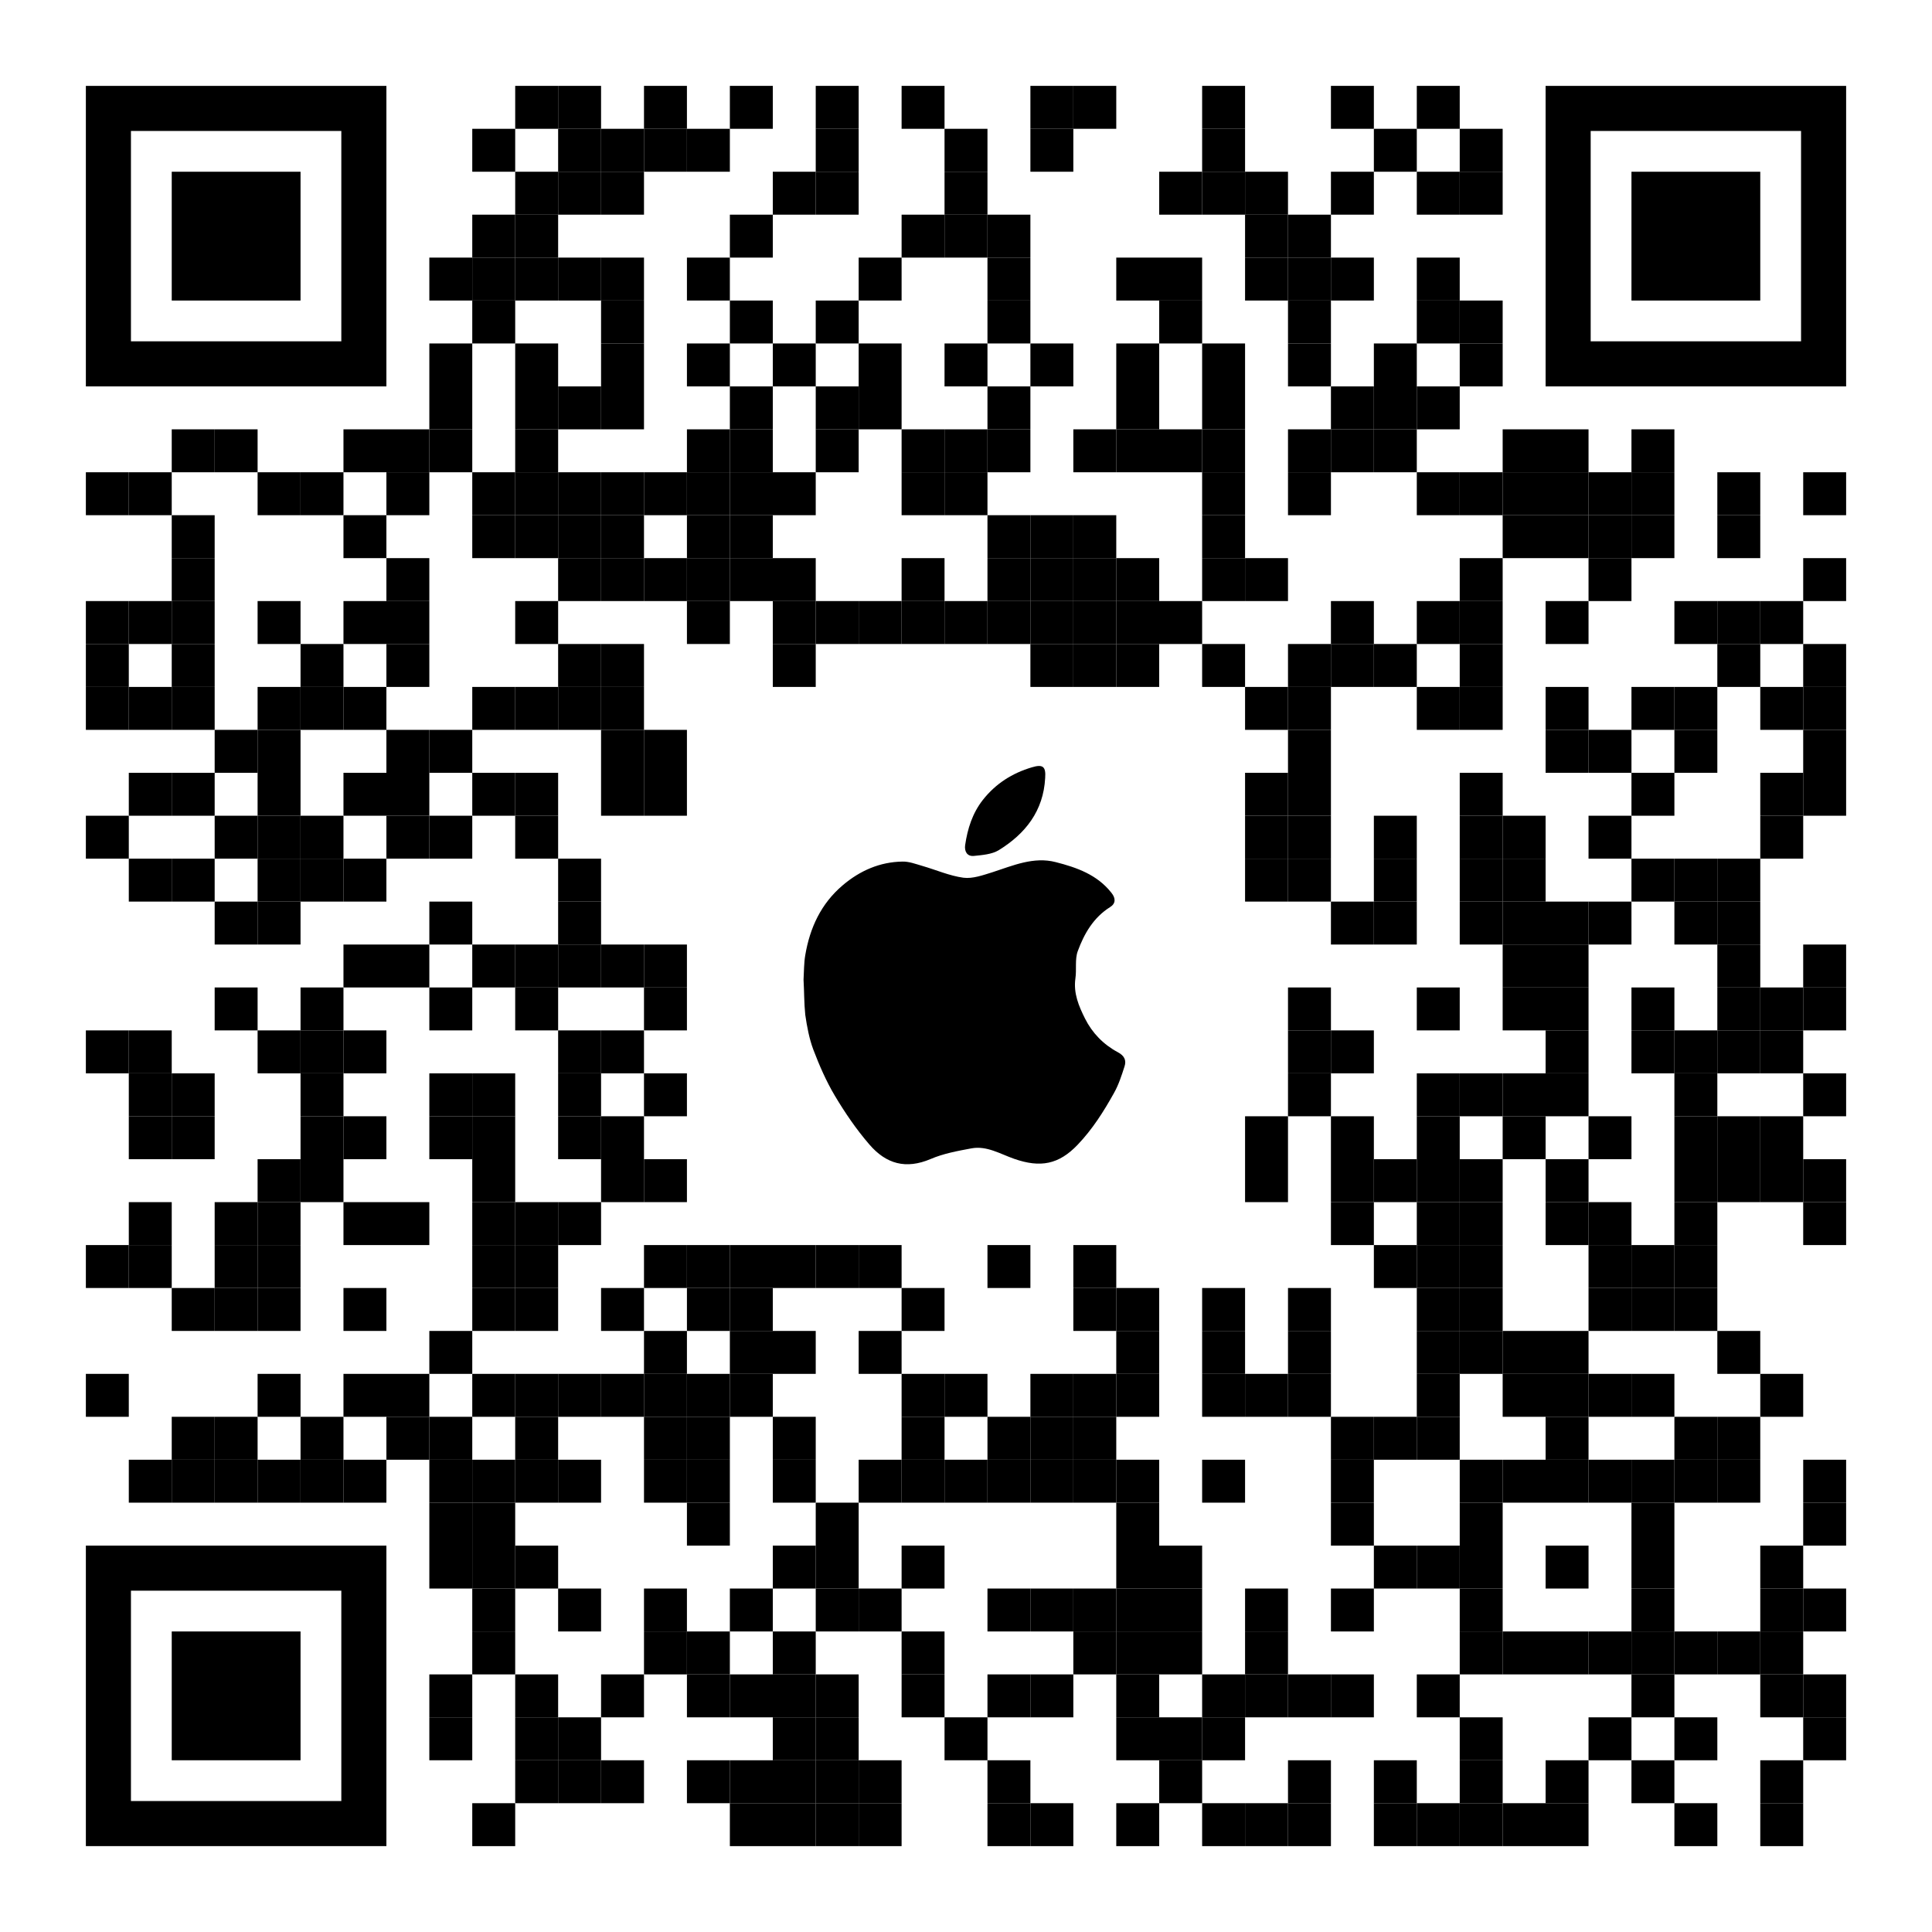 <svg xmlns:cc="http://creativecommons.org/ns#" xmlns:dc="http://purl.org/dc/elements/1.1/" xmlns:rdf="http://www.w3.org/1999/02/22-rdf-syntax-ns#" xmlns:svg="http://www.w3.org/2000/svg" xmlns="http://www.w3.org/2000/svg" xmlns:xlink="http://www.w3.org/1999/xlink" id="Layer_1" x="0px" y="0px" viewBox="0 0 1125 1125" style="enable-background:new 0 0 1125 1125;" xml:space="preserve"><style type="text/css">	.st0{fill:none;}</style><g transform="translate(50,50)">	<g transform="translate(250,0) scale(0.25,0.25)">		<g transform="">			<rect width="100" height="100"></rect>		</g>	</g>	<g transform="translate(275,0) scale(0.25,0.25)">		<g transform="">			<rect width="100" height="100"></rect>		</g>	</g>	<g transform="translate(325,0) scale(0.25,0.25)">		<g transform="">			<rect width="100" height="100"></rect>		</g>	</g>	<g transform="translate(375,0) scale(0.25,0.25)">		<g transform="">			<rect width="100" height="100"></rect>		</g>	</g>	<g transform="translate(425,0) scale(0.25,0.25)">		<g transform="">			<rect width="100" height="100"></rect>		</g>	</g>	<g transform="translate(475,0) scale(0.25,0.25)">		<g transform="">			<rect width="100" height="100"></rect>		</g>	</g>	<g transform="translate(550,0) scale(0.25,0.25)">		<g transform="">			<rect width="100" height="100"></rect>		</g>	</g>	<g transform="translate(575,0) scale(0.25,0.25)">		<g transform="">			<rect width="100" height="100"></rect>		</g>	</g>	<g transform="translate(650,0) scale(0.25,0.25)">		<g transform="">			<rect width="100" height="100"></rect>		</g>	</g>	<g transform="translate(725,0) scale(0.25,0.25)">		<g transform="">			<rect width="100" height="100"></rect>		</g>	</g>	<g transform="translate(775,0) scale(0.25,0.25)">		<g transform="">			<rect width="100" height="100"></rect>		</g>	</g>	<g transform="translate(225,25) scale(0.25,0.25)">		<g transform="">			<rect width="100" height="100"></rect>		</g>	</g>	<g transform="translate(275,25) scale(0.25,0.25)">		<g transform="">			<rect width="100" height="100"></rect>		</g>	</g>	<g transform="translate(300,25) scale(0.25,0.25)">		<g transform="">			<rect width="100" height="100"></rect>		</g>	</g>	<g transform="translate(325,25) scale(0.25,0.25)">		<g transform="">			<rect width="100" height="100"></rect>		</g>	</g>	<g transform="translate(350,25) scale(0.25,0.25)">		<g transform="">			<rect width="100" height="100"></rect>		</g>	</g>	<g transform="translate(425,25) scale(0.25,0.25)">		<g transform="">			<rect width="100" height="100"></rect>		</g>	</g>	<g transform="translate(500,25) scale(0.25,0.25)">		<g transform="">			<rect width="100" height="100"></rect>		</g>	</g>	<g transform="translate(550,25) scale(0.25,0.25)">		<g transform="">			<rect width="100" height="100"></rect>		</g>	</g>	<g transform="translate(650,25) scale(0.25,0.25)">		<g transform="">			<rect width="100" height="100"></rect>		</g>	</g>	<g transform="translate(750,25) scale(0.25,0.25)">		<g transform="">			<rect width="100" height="100"></rect>		</g>	</g>	<g transform="translate(800,25) scale(0.25,0.25)">		<g transform="">			<rect width="100" height="100"></rect>		</g>	</g>	<g transform="translate(250,50) scale(0.25,0.25)">		<g transform="">			<rect width="100" height="100"></rect>		</g>	</g>	<g transform="translate(275,50) scale(0.25,0.25)">		<g transform="">			<rect width="100" height="100"></rect>		</g>	</g>	<g transform="translate(300,50) scale(0.25,0.25)">		<g transform="">			<rect width="100" height="100"></rect>		</g>	</g>	<g transform="translate(400,50) scale(0.25,0.25)">		<g transform="">			<rect width="100" height="100"></rect>		</g>	</g>	<g transform="translate(425,50) scale(0.25,0.25)">		<g transform="">			<rect width="100" height="100"></rect>		</g>	</g>	<g transform="translate(500,50) scale(0.25,0.25)">		<g transform="">			<rect width="100" height="100"></rect>		</g>	</g>	<g transform="translate(625,50) scale(0.25,0.25)">		<g transform="">			<rect width="100" height="100"></rect>		</g>	</g>	<g transform="translate(650,50) scale(0.25,0.25)">		<g transform="">			<rect width="100" height="100"></rect>		</g>	</g>	<g transform="translate(675,50) scale(0.25,0.25)">		<g transform="">			<rect width="100" height="100"></rect>		</g>	</g>	<g transform="translate(725,50) scale(0.25,0.25)">		<g transform="">			<rect width="100" height="100"></rect>		</g>	</g>	<g transform="translate(775,50) scale(0.25,0.25)">		<g transform="">			<rect width="100" height="100"></rect>		</g>	</g>	<g transform="translate(800,50) scale(0.25,0.25)">		<g transform="">			<rect width="100" height="100"></rect>		</g>	</g>	<g transform="translate(225,75) scale(0.25,0.25)">		<g transform="">			<rect width="100" height="100"></rect>		</g>	</g>	<g transform="translate(250,75) scale(0.25,0.25)">		<g transform="">			<rect width="100" height="100"></rect>		</g>	</g>	<g transform="translate(375,75) scale(0.25,0.25)">		<g transform="">			<rect width="100" height="100"></rect>		</g>	</g>	<g transform="translate(475,75) scale(0.25,0.25)">		<g transform="">			<rect width="100" height="100"></rect>		</g>	</g>	<g transform="translate(500,75) scale(0.25,0.25)">		<g transform="">			<rect width="100" height="100"></rect>		</g>	</g>	<g transform="translate(525,75) scale(0.25,0.25)">		<g transform="">			<rect width="100" height="100"></rect>		</g>	</g>	<g transform="translate(675,75) scale(0.25,0.25)">		<g transform="">			<rect width="100" height="100"></rect>		</g>	</g>	<g transform="translate(700,75) scale(0.25,0.25)">		<g transform="">			<rect width="100" height="100"></rect>		</g>	</g>	<g transform="translate(200,100) scale(0.25,0.25)">		<g transform="">			<rect width="100" height="100"></rect>		</g>	</g>	<g transform="translate(225,100) scale(0.25,0.25)">		<g transform="">			<rect width="100" height="100"></rect>		</g>	</g>	<g transform="translate(250,100) scale(0.25,0.25)">		<g transform="">			<rect width="100" height="100"></rect>		</g>	</g>	<g transform="translate(275,100) scale(0.25,0.25)">		<g transform="">			<rect width="100" height="100"></rect>		</g>	</g>	<g transform="translate(300,100) scale(0.25,0.25)">		<g transform="">			<rect width="100" height="100"></rect>		</g>	</g>	<g transform="translate(350,100) scale(0.25,0.25)">		<g transform="">			<rect width="100" height="100"></rect>		</g>	</g>	<g transform="translate(450,100) scale(0.25,0.25)">		<g transform="">			<rect width="100" height="100"></rect>		</g>	</g>	<g transform="translate(525,100) scale(0.25,0.25)">		<g transform="">			<rect width="100" height="100"></rect>		</g>	</g>	<g transform="translate(600,100) scale(0.25,0.25)">		<g transform="">			<rect width="100" height="100"></rect>		</g>	</g>	<g transform="translate(625,100) scale(0.25,0.25)">		<g transform="">			<rect width="100" height="100"></rect>		</g>	</g>	<g transform="translate(675,100) scale(0.25,0.25)">		<g transform="">			<rect width="100" height="100"></rect>		</g>	</g>	<g transform="translate(700,100) scale(0.25,0.25)">		<g transform="">			<rect width="100" height="100"></rect>		</g>	</g>	<g transform="translate(725,100) scale(0.25,0.25)">		<g transform="">			<rect width="100" height="100"></rect>		</g>	</g>	<g transform="translate(775,100) scale(0.25,0.25)">		<g transform="">			<rect width="100" height="100"></rect>		</g>	</g>	<g transform="translate(225,125) scale(0.25,0.25)">		<g transform="">			<rect width="100" height="100"></rect>		</g>	</g>	<g transform="translate(300,125) scale(0.25,0.25)">		<g transform="">			<rect width="100" height="100"></rect>		</g>	</g>	<g transform="translate(375,125) scale(0.25,0.25)">		<g transform="">			<rect width="100" height="100"></rect>		</g>	</g>	<g transform="translate(425,125) scale(0.25,0.25)">		<g transform="">			<rect width="100" height="100"></rect>		</g>	</g>	<g transform="translate(525,125) scale(0.25,0.25)">		<g transform="">			<rect width="100" height="100"></rect>		</g>	</g>	<g transform="translate(625,125) scale(0.25,0.25)">		<g transform="">			<rect width="100" height="100"></rect>		</g>	</g>	<g transform="translate(700,125) scale(0.25,0.25)">		<g transform="">			<rect width="100" height="100"></rect>		</g>	</g>	<g transform="translate(775,125) scale(0.25,0.25)">		<g transform="">			<rect width="100" height="100"></rect>		</g>	</g>	<g transform="translate(800,125) scale(0.25,0.25)">		<g transform="">			<rect width="100" height="100"></rect>		</g>	</g>	<g transform="translate(200,150) scale(0.25,0.25)">		<g transform="">			<rect width="100" height="100"></rect>		</g>	</g>	<g transform="translate(250,150) scale(0.25,0.25)">		<g transform="">			<rect width="100" height="100"></rect>		</g>	</g>	<g transform="translate(300,150) scale(0.25,0.25)">		<g transform="">			<rect width="100" height="100"></rect>		</g>	</g>	<g transform="translate(350,150) scale(0.25,0.25)">		<g transform="">			<rect width="100" height="100"></rect>		</g>	</g>	<g transform="translate(400,150) scale(0.25,0.25)">		<g transform="">			<rect width="100" height="100"></rect>		</g>	</g>	<g transform="translate(450,150) scale(0.25,0.25)">		<g transform="">			<rect width="100" height="100"></rect>		</g>	</g>	<g transform="translate(500,150) scale(0.25,0.25)">		<g transform="">			<rect width="100" height="100"></rect>		</g>	</g>	<g transform="translate(550,150) scale(0.25,0.25)">		<g transform="">			<rect width="100" height="100"></rect>		</g>	</g>	<g transform="translate(600,150) scale(0.25,0.25)">		<g transform="">			<rect width="100" height="100"></rect>		</g>	</g>	<g transform="translate(650,150) scale(0.25,0.25)">		<g transform="">			<rect width="100" height="100"></rect>		</g>	</g>	<g transform="translate(700,150) scale(0.25,0.25)">		<g transform="">			<rect width="100" height="100"></rect>		</g>	</g>	<g transform="translate(750,150) scale(0.25,0.25)">		<g transform="">			<rect width="100" height="100"></rect>		</g>	</g>	<g transform="translate(800,150) scale(0.25,0.25)">		<g transform="">			<rect width="100" height="100"></rect>		</g>	</g>	<g transform="translate(200,175) scale(0.25,0.25)">		<g transform="">			<rect width="100" height="100"></rect>		</g>	</g>	<g transform="translate(250,175) scale(0.25,0.25)">		<g transform="">			<rect width="100" height="100"></rect>		</g>	</g>	<g transform="translate(275,175) scale(0.25,0.25)">		<g transform="">			<rect width="100" height="100"></rect>		</g>	</g>	<g transform="translate(300,175) scale(0.25,0.25)">		<g transform="">			<rect width="100" height="100"></rect>		</g>	</g>	<g transform="translate(375,175) scale(0.25,0.25)">		<g transform="">			<rect width="100" height="100"></rect>		</g>	</g>	<g transform="translate(425,175) scale(0.25,0.25)">		<g transform="">			<rect width="100" height="100"></rect>		</g>	</g>	<g transform="translate(450,175) scale(0.25,0.25)">		<g transform="">			<rect width="100" height="100"></rect>		</g>	</g>	<g transform="translate(525,175) scale(0.25,0.25)">		<g transform="">			<rect width="100" height="100"></rect>		</g>	</g>	<g transform="translate(600,175) scale(0.25,0.25)">		<g transform="">			<rect width="100" height="100"></rect>		</g>	</g>	<g transform="translate(650,175) scale(0.25,0.25)">		<g transform="">			<rect width="100" height="100"></rect>		</g>	</g>	<g transform="translate(725,175) scale(0.25,0.25)">		<g transform="">			<rect width="100" height="100"></rect>		</g>	</g>	<g transform="translate(750,175) scale(0.25,0.25)">		<g transform="">			<rect width="100" height="100"></rect>		</g>	</g>	<g transform="translate(775,175) scale(0.25,0.25)">		<g transform="">			<rect width="100" height="100"></rect>		</g>	</g>	<g transform="translate(50,200) scale(0.25,0.25)">		<g transform="">			<rect width="100" height="100"></rect>		</g>	</g>	<g transform="translate(75,200) scale(0.25,0.25)">		<g transform="">			<rect width="100" height="100"></rect>		</g>	</g>	<g transform="translate(150,200) scale(0.25,0.25)">		<g transform="">			<rect width="100" height="100"></rect>		</g>	</g>	<g transform="translate(175,200) scale(0.25,0.25)">		<g transform="">			<rect width="100" height="100"></rect>		</g>	</g>	<g transform="translate(200,200) scale(0.25,0.25)">		<g transform="">			<rect width="100" height="100"></rect>		</g>	</g>	<g transform="translate(250,200) scale(0.25,0.25)">		<g transform="">			<rect width="100" height="100"></rect>		</g>	</g>	<g transform="translate(350,200) scale(0.25,0.25)">		<g transform="">			<rect width="100" height="100"></rect>		</g>	</g>	<g transform="translate(375,200) scale(0.25,0.25)">		<g transform="">			<rect width="100" height="100"></rect>		</g>	</g>	<g transform="translate(425,200) scale(0.25,0.25)">		<g transform="">			<rect width="100" height="100"></rect>		</g>	</g>	<g transform="translate(475,200) scale(0.25,0.25)">		<g transform="">			<rect width="100" height="100"></rect>		</g>	</g>	<g transform="translate(500,200) scale(0.25,0.25)">		<g transform="">			<rect width="100" height="100"></rect>		</g>	</g>	<g transform="translate(525,200) scale(0.25,0.25)">		<g transform="">			<rect width="100" height="100"></rect>		</g>	</g>	<g transform="translate(575,200) scale(0.25,0.25)">		<g transform="">			<rect width="100" height="100"></rect>		</g>	</g>	<g transform="translate(600,200) scale(0.25,0.25)">		<g transform="">			<rect width="100" height="100"></rect>		</g>	</g>	<g transform="translate(625,200) scale(0.25,0.25)">		<g transform="">			<rect width="100" height="100"></rect>		</g>	</g>	<g transform="translate(650,200) scale(0.25,0.25)">		<g transform="">			<rect width="100" height="100"></rect>		</g>	</g>	<g transform="translate(700,200) scale(0.25,0.25)">		<g transform="">			<rect width="100" height="100"></rect>		</g>	</g>	<g transform="translate(725,200) scale(0.25,0.25)">		<g transform="">			<rect width="100" height="100"></rect>		</g>	</g>	<g transform="translate(750,200) scale(0.25,0.25)">		<g transform="">			<rect width="100" height="100"></rect>		</g>	</g>	<g transform="translate(825,200) scale(0.25,0.25)">		<g transform="">			<rect width="100" height="100"></rect>		</g>	</g>	<g transform="translate(850,200) scale(0.25,0.25)">		<g transform="">			<rect width="100" height="100"></rect>		</g>	</g>	<g transform="translate(900,200) scale(0.25,0.25)">		<g transform="">			<rect width="100" height="100"></rect>		</g>	</g>	<g transform="translate(0,225) scale(0.25,0.25)">		<g transform="">			<rect width="100" height="100"></rect>		</g>	</g>	<g transform="translate(25,225) scale(0.25,0.25)">		<g transform="">			<rect width="100" height="100"></rect>		</g>	</g>	<g transform="translate(100,225) scale(0.25,0.25)">		<g transform="">			<rect width="100" height="100"></rect>		</g>	</g>	<g transform="translate(125,225) scale(0.25,0.25)">		<g transform="">			<rect width="100" height="100"></rect>		</g>	</g>	<g transform="translate(175,225) scale(0.25,0.25)">		<g transform="">			<rect width="100" height="100"></rect>		</g>	</g>	<g transform="translate(225,225) scale(0.25,0.25)">		<g transform="">			<rect width="100" height="100"></rect>		</g>	</g>	<g transform="translate(250,225) scale(0.25,0.25)">		<g transform="">			<rect width="100" height="100"></rect>		</g>	</g>	<g transform="translate(275,225) scale(0.25,0.25)">		<g transform="">			<rect width="100" height="100"></rect>		</g>	</g>	<g transform="translate(300,225) scale(0.25,0.25)">		<g transform="">			<rect width="100" height="100"></rect>		</g>	</g>	<g transform="translate(325,225) scale(0.25,0.25)">		<g transform="">			<rect width="100" height="100"></rect>		</g>	</g>	<g transform="translate(350,225) scale(0.25,0.25)">		<g transform="">			<rect width="100" height="100"></rect>		</g>	</g>	<g transform="translate(375,225) scale(0.25,0.25)">		<g transform="">			<rect width="100" height="100"></rect>		</g>	</g>	<g transform="translate(400,225) scale(0.25,0.25)">		<g transform="">			<rect width="100" height="100"></rect>		</g>	</g>	<g transform="translate(475,225) scale(0.25,0.25)">		<g transform="">			<rect width="100" height="100"></rect>		</g>	</g>	<g transform="translate(500,225) scale(0.25,0.25)">		<g transform="">			<rect width="100" height="100"></rect>		</g>	</g>	<g transform="translate(650,225) scale(0.25,0.25)">		<g transform="">			<rect width="100" height="100"></rect>		</g>	</g>	<g transform="translate(700,225) scale(0.25,0.25)">		<g transform="">			<rect width="100" height="100"></rect>		</g>	</g>	<g transform="translate(775,225) scale(0.25,0.25)">		<g transform="">			<rect width="100" height="100"></rect>		</g>	</g>	<g transform="translate(800,225) scale(0.25,0.25)">		<g transform="">			<rect width="100" height="100"></rect>		</g>	</g>	<g transform="translate(825,225) scale(0.25,0.25)">		<g transform="">			<rect width="100" height="100"></rect>		</g>	</g>	<g transform="translate(850,225) scale(0.25,0.25)">		<g transform="">			<rect width="100" height="100"></rect>		</g>	</g>	<g transform="translate(875,225) scale(0.25,0.25)">		<g transform="">			<rect width="100" height="100"></rect>		</g>	</g>	<g transform="translate(900,225) scale(0.25,0.25)">		<g transform="">			<rect width="100" height="100"></rect>		</g>	</g>	<g transform="translate(950,225) scale(0.25,0.25)">		<g transform="">			<rect width="100" height="100"></rect>		</g>	</g>	<g transform="translate(1000,225) scale(0.25,0.25)">		<g transform="">			<rect width="100" height="100"></rect>		</g>	</g>	<g transform="translate(50,250) scale(0.25,0.25)">		<g transform="">			<rect width="100" height="100"></rect>		</g>	</g>	<g transform="translate(150,250) scale(0.25,0.25)">		<g transform="">			<rect width="100" height="100"></rect>		</g>	</g>	<g transform="translate(225,250) scale(0.25,0.25)">		<g transform="">			<rect width="100" height="100"></rect>		</g>	</g>	<g transform="translate(250,250) scale(0.25,0.25)">		<g transform="">			<rect width="100" height="100"></rect>		</g>	</g>	<g transform="translate(275,250) scale(0.25,0.25)">		<g transform="">			<rect width="100" height="100"></rect>		</g>	</g>	<g transform="translate(300,250) scale(0.25,0.25)">		<g transform="">			<rect width="100" height="100"></rect>		</g>	</g>	<g transform="translate(350,250) scale(0.25,0.25)">		<g transform="">			<rect width="100" height="100"></rect>		</g>	</g>	<g transform="translate(375,250) scale(0.25,0.25)">		<g transform="">			<rect width="100" height="100"></rect>		</g>	</g>	<g transform="translate(525,250) scale(0.25,0.25)">		<g transform="">			<rect width="100" height="100"></rect>		</g>	</g>	<g transform="translate(550,250) scale(0.25,0.25)">		<g transform="">			<rect width="100" height="100"></rect>		</g>	</g>	<g transform="translate(575,250) scale(0.25,0.25)">		<g transform="">			<rect width="100" height="100"></rect>		</g>	</g>	<g transform="translate(650,250) scale(0.25,0.25)">		<g transform="">			<rect width="100" height="100"></rect>		</g>	</g>	<g transform="translate(825,250) scale(0.25,0.25)">		<g transform="">			<rect width="100" height="100"></rect>		</g>	</g>	<g transform="translate(850,250) scale(0.25,0.25)">		<g transform="">			<rect width="100" height="100"></rect>		</g>	</g>	<g transform="translate(875,250) scale(0.25,0.25)">		<g transform="">			<rect width="100" height="100"></rect>		</g>	</g>	<g transform="translate(900,250) scale(0.25,0.25)">		<g transform="">			<rect width="100" height="100"></rect>		</g>	</g>	<g transform="translate(950,250) scale(0.25,0.25)">		<g transform="">			<rect width="100" height="100"></rect>		</g>	</g>	<g transform="translate(50,275) scale(0.25,0.25)">		<g transform="">			<rect width="100" height="100"></rect>		</g>	</g>	<g transform="translate(175,275) scale(0.25,0.25)">		<g transform="">			<rect width="100" height="100"></rect>		</g>	</g>	<g transform="translate(275,275) scale(0.25,0.25)">		<g transform="">			<rect width="100" height="100"></rect>		</g>	</g>	<g transform="translate(300,275) scale(0.25,0.25)">		<g transform="">			<rect width="100" height="100"></rect>		</g>	</g>	<g transform="translate(325,275) scale(0.25,0.25)">		<g transform="">			<rect width="100" height="100"></rect>		</g>	</g>	<g transform="translate(350,275) scale(0.25,0.25)">		<g transform="">			<rect width="100" height="100"></rect>		</g>	</g>	<g transform="translate(375,275) scale(0.25,0.25)">		<g transform="">			<rect width="100" height="100"></rect>		</g>	</g>	<g transform="translate(400,275) scale(0.25,0.25)">		<g transform="">			<rect width="100" height="100"></rect>		</g>	</g>	<g transform="translate(475,275) scale(0.25,0.25)">		<g transform="">			<rect width="100" height="100"></rect>		</g>	</g>	<g transform="translate(525,275) scale(0.25,0.25)">		<g transform="">			<rect width="100" height="100"></rect>		</g>	</g>	<g transform="translate(550,275) scale(0.25,0.25)">		<g transform="">			<rect width="100" height="100"></rect>		</g>	</g>	<g transform="translate(575,275) scale(0.25,0.25)">		<g transform="">			<rect width="100" height="100"></rect>		</g>	</g>	<g transform="translate(600,275) scale(0.25,0.25)">		<g transform="">			<rect width="100" height="100"></rect>		</g>	</g>	<g transform="translate(650,275) scale(0.25,0.25)">		<g transform="">			<rect width="100" height="100"></rect>		</g>	</g>	<g transform="translate(675,275) scale(0.25,0.25)">		<g transform="">			<rect width="100" height="100"></rect>		</g>	</g>	<g transform="translate(800,275) scale(0.25,0.25)">		<g transform="">			<rect width="100" height="100"></rect>		</g>	</g>	<g transform="translate(875,275) scale(0.25,0.25)">		<g transform="">			<rect width="100" height="100"></rect>		</g>	</g>	<g transform="translate(1000,275) scale(0.25,0.25)">		<g transform="">			<rect width="100" height="100"></rect>		</g>	</g>	<g transform="translate(0,300) scale(0.25,0.25)">		<g transform="">			<rect width="100" height="100"></rect>		</g>	</g>	<g transform="translate(25,300) scale(0.25,0.25)">		<g transform="">			<rect width="100" height="100"></rect>		</g>	</g>	<g transform="translate(50,300) scale(0.25,0.25)">		<g transform="">			<rect width="100" height="100"></rect>		</g>	</g>	<g transform="translate(100,300) scale(0.25,0.25)">		<g transform="">			<rect width="100" height="100"></rect>		</g>	</g>	<g transform="translate(150,300) scale(0.25,0.25)">		<g transform="">			<rect width="100" height="100"></rect>		</g>	</g>	<g transform="translate(175,300) scale(0.25,0.25)">		<g transform="">			<rect width="100" height="100"></rect>		</g>	</g>	<g transform="translate(250,300) scale(0.25,0.25)">		<g transform="">			<rect width="100" height="100"></rect>		</g>	</g>	<g transform="translate(350,300) scale(0.25,0.25)">		<g transform="">			<rect width="100" height="100"></rect>		</g>	</g>	<g transform="translate(400,300) scale(0.25,0.25)">		<g transform="">			<rect width="100" height="100"></rect>		</g>	</g>	<g transform="translate(425,300) scale(0.25,0.25)">		<g transform="">			<rect width="100" height="100"></rect>		</g>	</g>	<g transform="translate(450,300) scale(0.25,0.25)">		<g transform="">			<rect width="100" height="100"></rect>		</g>	</g>	<g transform="translate(475,300) scale(0.25,0.25)">		<g transform="">			<rect width="100" height="100"></rect>		</g>	</g>	<g transform="translate(500,300) scale(0.25,0.25)">		<g transform="">			<rect width="100" height="100"></rect>		</g>	</g>	<g transform="translate(525,300) scale(0.25,0.25)">		<g transform="">			<rect width="100" height="100"></rect>		</g>	</g>	<g transform="translate(550,300) scale(0.25,0.25)">		<g transform="">			<rect width="100" height="100"></rect>		</g>	</g>	<g transform="translate(575,300) scale(0.25,0.25)">		<g transform="">			<rect width="100" height="100"></rect>		</g>	</g>	<g transform="translate(600,300) scale(0.25,0.25)">		<g transform="">			<rect width="100" height="100"></rect>		</g>	</g>	<g transform="translate(625,300) scale(0.25,0.25)">		<g transform="">			<rect width="100" height="100"></rect>		</g>	</g>	<g transform="translate(725,300) scale(0.25,0.25)">		<g transform="">			<rect width="100" height="100"></rect>		</g>	</g>	<g transform="translate(775,300) scale(0.25,0.25)">		<g transform="">			<rect width="100" height="100"></rect>		</g>	</g>	<g transform="translate(800,300) scale(0.25,0.25)">		<g transform="">			<rect width="100" height="100"></rect>		</g>	</g>	<g transform="translate(850,300) scale(0.25,0.25)">		<g transform="">			<rect width="100" height="100"></rect>		</g>	</g>	<g transform="translate(925,300) scale(0.25,0.25)">		<g transform="">			<rect width="100" height="100"></rect>		</g>	</g>	<g transform="translate(950,300) scale(0.25,0.25)">		<g transform="">			<rect width="100" height="100"></rect>		</g>	</g>	<g transform="translate(975,300) scale(0.25,0.25)">		<g transform="">			<rect width="100" height="100"></rect>		</g>	</g>	<g transform="translate(0,325) scale(0.25,0.25)">		<g transform="">			<rect width="100" height="100"></rect>		</g>	</g>	<g transform="translate(50,325) scale(0.25,0.25)">		<g transform="">			<rect width="100" height="100"></rect>		</g>	</g>	<g transform="translate(125,325) scale(0.25,0.25)">		<g transform="">			<rect width="100" height="100"></rect>		</g>	</g>	<g transform="translate(175,325) scale(0.25,0.25)">		<g transform="">			<rect width="100" height="100"></rect>		</g>	</g>	<g transform="translate(275,325) scale(0.25,0.25)">		<g transform="">			<rect width="100" height="100"></rect>		</g>	</g>	<g transform="translate(300,325) scale(0.25,0.25)">		<g transform="">			<rect width="100" height="100"></rect>		</g>	</g>	<g transform="translate(400,325) scale(0.25,0.25)">		<g transform="">			<rect width="100" height="100"></rect>		</g>	</g>	<g transform="translate(550,325) scale(0.25,0.25)">		<g transform="">			<rect width="100" height="100"></rect>		</g>	</g>	<g transform="translate(575,325) scale(0.25,0.25)">		<g transform="">			<rect width="100" height="100"></rect>		</g>	</g>	<g transform="translate(600,325) scale(0.25,0.25)">		<g transform="">			<rect width="100" height="100"></rect>		</g>	</g>	<g transform="translate(650,325) scale(0.25,0.25)">		<g transform="">			<rect width="100" height="100"></rect>		</g>	</g>	<g transform="translate(700,325) scale(0.25,0.25)">		<g transform="">			<rect width="100" height="100"></rect>		</g>	</g>	<g transform="translate(725,325) scale(0.25,0.25)">		<g transform="">			<rect width="100" height="100"></rect>		</g>	</g>	<g transform="translate(750,325) scale(0.25,0.25)">		<g transform="">			<rect width="100" height="100"></rect>		</g>	</g>	<g transform="translate(800,325) scale(0.25,0.25)">		<g transform="">			<rect width="100" height="100"></rect>		</g>	</g>	<g transform="translate(950,325) scale(0.25,0.25)">		<g transform="">			<rect width="100" height="100"></rect>		</g>	</g>	<g transform="translate(1000,325) scale(0.25,0.25)">		<g transform="">			<rect width="100" height="100"></rect>		</g>	</g>	<g transform="translate(0,350) scale(0.25,0.25)">		<g transform="">			<rect width="100" height="100"></rect>		</g>	</g>	<g transform="translate(25,350) scale(0.25,0.25)">		<g transform="">			<rect width="100" height="100"></rect>		</g>	</g>	<g transform="translate(50,350) scale(0.25,0.25)">		<g transform="">			<rect width="100" height="100"></rect>		</g>	</g>	<g transform="translate(100,350) scale(0.25,0.25)">		<g transform="">			<rect width="100" height="100"></rect>		</g>	</g>	<g transform="translate(125,350) scale(0.25,0.25)">		<g transform="">			<rect width="100" height="100"></rect>		</g>	</g>	<g transform="translate(150,350) scale(0.25,0.25)">		<g transform="">			<rect width="100" height="100"></rect>		</g>	</g>	<g transform="translate(225,350) scale(0.25,0.25)">		<g transform="">			<rect width="100" height="100"></rect>		</g>	</g>	<g transform="translate(250,350) scale(0.25,0.25)">		<g transform="">			<rect width="100" height="100"></rect>		</g>	</g>	<g transform="translate(275,350) scale(0.25,0.25)">		<g transform="">			<rect width="100" height="100"></rect>		</g>	</g>	<g transform="translate(300,350) scale(0.25,0.25)">		<g transform="">			<rect width="100" height="100"></rect>		</g>	</g>	<g transform="translate(675,350) scale(0.25,0.25)">		<g transform="">			<rect width="100" height="100"></rect>		</g>	</g>	<g transform="translate(700,350) scale(0.25,0.25)">		<g transform="">			<rect width="100" height="100"></rect>		</g>	</g>	<g transform="translate(775,350) scale(0.25,0.25)">		<g transform="">			<rect width="100" height="100"></rect>		</g>	</g>	<g transform="translate(800,350) scale(0.25,0.25)">		<g transform="">			<rect width="100" height="100"></rect>		</g>	</g>	<g transform="translate(850,350) scale(0.25,0.25)">		<g transform="">			<rect width="100" height="100"></rect>		</g>	</g>	<g transform="translate(900,350) scale(0.25,0.25)">		<g transform="">			<rect width="100" height="100"></rect>		</g>	</g>	<g transform="translate(925,350) scale(0.25,0.25)">		<g transform="">			<rect width="100" height="100"></rect>		</g>	</g>	<g transform="translate(975,350) scale(0.25,0.25)">		<g transform="">			<rect width="100" height="100"></rect>		</g>	</g>	<g transform="translate(1000,350) scale(0.25,0.25)">		<g transform="">			<rect width="100" height="100"></rect>		</g>	</g>	<g transform="translate(75,375) scale(0.25,0.25)">		<g transform="">			<rect width="100" height="100"></rect>		</g>	</g>	<g transform="translate(100,375) scale(0.25,0.25)">		<g transform="">			<rect width="100" height="100"></rect>		</g>	</g>	<g transform="translate(175,375) scale(0.25,0.25)">		<g transform="">			<rect width="100" height="100"></rect>		</g>	</g>	<g transform="translate(200,375) scale(0.25,0.25)">		<g transform="">			<rect width="100" height="100"></rect>		</g>	</g>	<g transform="translate(300,375) scale(0.25,0.25)">		<g transform="">			<rect width="100" height="100"></rect>		</g>	</g>	<g transform="translate(325,375) scale(0.25,0.25)">		<g transform="">			<rect width="100" height="100"></rect>		</g>	</g>	<g transform="translate(700,375) scale(0.25,0.25)">		<g transform="">			<rect width="100" height="100"></rect>		</g>	</g>	<g transform="translate(850,375) scale(0.25,0.25)">		<g transform="">			<rect width="100" height="100"></rect>		</g>	</g>	<g transform="translate(875,375) scale(0.25,0.25)">		<g transform="">			<rect width="100" height="100"></rect>		</g>	</g>	<g transform="translate(925,375) scale(0.25,0.25)">		<g transform="">			<rect width="100" height="100"></rect>		</g>	</g>	<g transform="translate(1000,375) scale(0.25,0.25)">		<g transform="">			<rect width="100" height="100"></rect>		</g>	</g>	<g transform="translate(25,400) scale(0.25,0.25)">		<g transform="">			<rect width="100" height="100"></rect>		</g>	</g>	<g transform="translate(50,400) scale(0.25,0.25)">		<g transform="">			<rect width="100" height="100"></rect>		</g>	</g>	<g transform="translate(100,400) scale(0.25,0.25)">		<g transform="">			<rect width="100" height="100"></rect>		</g>	</g>	<g transform="translate(150,400) scale(0.25,0.25)">		<g transform="">			<rect width="100" height="100"></rect>		</g>	</g>	<g transform="translate(175,400) scale(0.25,0.25)">		<g transform="">			<rect width="100" height="100"></rect>		</g>	</g>	<g transform="translate(225,400) scale(0.25,0.25)">		<g transform="">			<rect width="100" height="100"></rect>		</g>	</g>	<g transform="translate(250,400) scale(0.25,0.25)">		<g transform="">			<rect width="100" height="100"></rect>		</g>	</g>	<g transform="translate(300,400) scale(0.25,0.25)">		<g transform="">			<rect width="100" height="100"></rect>		</g>	</g>	<g transform="translate(325,400) scale(0.25,0.25)">		<g transform="">			<rect width="100" height="100"></rect>		</g>	</g>	<g transform="translate(675,400) scale(0.25,0.25)">		<g transform="">			<rect width="100" height="100"></rect>		</g>	</g>	<g transform="translate(700,400) scale(0.25,0.25)">		<g transform="">			<rect width="100" height="100"></rect>		</g>	</g>	<g transform="translate(800,400) scale(0.25,0.25)">		<g transform="">			<rect width="100" height="100"></rect>		</g>	</g>	<g transform="translate(900,400) scale(0.25,0.25)">		<g transform="">			<rect width="100" height="100"></rect>		</g>	</g>	<g transform="translate(975,400) scale(0.25,0.25)">		<g transform="">			<rect width="100" height="100"></rect>		</g>	</g>	<g transform="translate(1000,400) scale(0.25,0.25)">		<g transform="">			<rect width="100" height="100"></rect>		</g>	</g>	<g transform="translate(0,425) scale(0.25,0.25)">		<g transform="">			<rect width="100" height="100"></rect>		</g>	</g>	<g transform="translate(75,425) scale(0.25,0.25)">		<g transform="">			<rect width="100" height="100"></rect>		</g>	</g>	<g transform="translate(100,425) scale(0.25,0.25)">		<g transform="">			<rect width="100" height="100"></rect>		</g>	</g>	<g transform="translate(125,425) scale(0.25,0.25)">		<g transform="">			<rect width="100" height="100"></rect>		</g>	</g>	<g transform="translate(175,425) scale(0.25,0.25)">		<g transform="">			<rect width="100" height="100"></rect>		</g>	</g>	<g transform="translate(200,425) scale(0.25,0.25)">		<g transform="">			<rect width="100" height="100"></rect>		</g>	</g>	<g transform="translate(250,425) scale(0.25,0.25)">		<g transform="">			<rect width="100" height="100"></rect>		</g>	</g>	<g transform="translate(675,425) scale(0.25,0.25)">		<g transform="">			<rect width="100" height="100"></rect>		</g>	</g>	<g transform="translate(700,425) scale(0.25,0.25)">		<g transform="">			<rect width="100" height="100"></rect>		</g>	</g>	<g transform="translate(750,425) scale(0.25,0.25)">		<g transform="">			<rect width="100" height="100"></rect>		</g>	</g>	<g transform="translate(800,425) scale(0.25,0.25)">		<g transform="">			<rect width="100" height="100"></rect>		</g>	</g>	<g transform="translate(825,425) scale(0.25,0.25)">		<g transform="">			<rect width="100" height="100"></rect>		</g>	</g>	<g transform="translate(875,425) scale(0.25,0.25)">		<g transform="">			<rect width="100" height="100"></rect>		</g>	</g>	<g transform="translate(975,425) scale(0.25,0.25)">		<g transform="">			<rect width="100" height="100"></rect>		</g>	</g>	<g transform="translate(25,450) scale(0.25,0.25)">		<g transform="">			<rect width="100" height="100"></rect>		</g>	</g>	<g transform="translate(50,450) scale(0.25,0.25)">		<g transform="">			<rect width="100" height="100"></rect>		</g>	</g>	<g transform="translate(100,450) scale(0.25,0.25)">		<g transform="">			<rect width="100" height="100"></rect>		</g>	</g>	<g transform="translate(125,450) scale(0.25,0.25)">		<g transform="">			<rect width="100" height="100"></rect>		</g>	</g>	<g transform="translate(150,450) scale(0.25,0.25)">		<g transform="">			<rect width="100" height="100"></rect>		</g>	</g>	<g transform="translate(275,450) scale(0.25,0.25)">		<g transform="">			<rect width="100" height="100"></rect>		</g>	</g>	<g transform="translate(675,450) scale(0.25,0.25)">		<g transform="">			<rect width="100" height="100"></rect>		</g>	</g>	<g transform="translate(700,450) scale(0.25,0.25)">		<g transform="">			<rect width="100" height="100"></rect>		</g>	</g>	<g transform="translate(750,450) scale(0.25,0.25)">		<g transform="">			<rect width="100" height="100"></rect>		</g>	</g>	<g transform="translate(800,450) scale(0.25,0.25)">		<g transform="">			<rect width="100" height="100"></rect>		</g>	</g>	<g transform="translate(825,450) scale(0.25,0.25)">		<g transform="">			<rect width="100" height="100"></rect>		</g>	</g>	<g transform="translate(900,450) scale(0.25,0.25)">		<g transform="">			<rect width="100" height="100"></rect>		</g>	</g>	<g transform="translate(925,450) scale(0.25,0.25)">		<g transform="">			<rect width="100" height="100"></rect>		</g>	</g>	<g transform="translate(950,450) scale(0.25,0.25)">		<g transform="">			<rect width="100" height="100"></rect>		</g>	</g>	<g transform="translate(75,475) scale(0.25,0.25)">		<g transform="">			<rect width="100" height="100"></rect>		</g>	</g>	<g transform="translate(100,475) scale(0.25,0.25)">		<g transform="">			<rect width="100" height="100"></rect>		</g>	</g>	<g transform="translate(200,475) scale(0.25,0.25)">		<g transform="">			<rect width="100" height="100"></rect>		</g>	</g>	<g transform="translate(275,475) scale(0.25,0.25)">		<g transform="">			<rect width="100" height="100"></rect>		</g>	</g>	<g transform="translate(725,475) scale(0.25,0.25)">		<g transform="">			<rect width="100" height="100"></rect>		</g>	</g>	<g transform="translate(750,475) scale(0.25,0.25)">		<g transform="">			<rect width="100" height="100"></rect>		</g>	</g>	<g transform="translate(800,475) scale(0.25,0.25)">		<g transform="">			<rect width="100" height="100"></rect>		</g>	</g>	<g transform="translate(825,475) scale(0.25,0.25)">		<g transform="">			<rect width="100" height="100"></rect>		</g>	</g>	<g transform="translate(850,475) scale(0.25,0.25)">		<g transform="">			<rect width="100" height="100"></rect>		</g>	</g>	<g transform="translate(875,475) scale(0.25,0.25)">		<g transform="">			<rect width="100" height="100"></rect>		</g>	</g>	<g transform="translate(925,475) scale(0.25,0.25)">		<g transform="">			<rect width="100" height="100"></rect>		</g>	</g>	<g transform="translate(950,475) scale(0.25,0.25)">		<g transform="">			<rect width="100" height="100"></rect>		</g>	</g>	<g transform="translate(150,500) scale(0.25,0.25)">		<g transform="">			<rect width="100" height="100"></rect>		</g>	</g>	<g transform="translate(175,500) scale(0.25,0.25)">		<g transform="">			<rect width="100" height="100"></rect>		</g>	</g>	<g transform="translate(225,500) scale(0.25,0.25)">		<g transform="">			<rect width="100" height="100"></rect>		</g>	</g>	<g transform="translate(250,500) scale(0.25,0.25)">		<g transform="">			<rect width="100" height="100"></rect>		</g>	</g>	<g transform="translate(275,500) scale(0.25,0.25)">		<g transform="">			<rect width="100" height="100"></rect>		</g>	</g>	<g transform="translate(300,500) scale(0.25,0.25)">		<g transform="">			<rect width="100" height="100"></rect>		</g>	</g>	<g transform="translate(325,500) scale(0.25,0.25)">		<g transform="">			<rect width="100" height="100"></rect>		</g>	</g>	<g transform="translate(825,500) scale(0.25,0.25)">		<g transform="">			<rect width="100" height="100"></rect>		</g>	</g>	<g transform="translate(850,500) scale(0.25,0.25)">		<g transform="">			<rect width="100" height="100"></rect>		</g>	</g>	<g transform="translate(950,500) scale(0.25,0.25)">		<g transform="">			<rect width="100" height="100"></rect>		</g>	</g>	<g transform="translate(1000,500) scale(0.25,0.25)">		<g transform="">			<rect width="100" height="100"></rect>		</g>	</g>	<g transform="translate(75,525) scale(0.25,0.25)">		<g transform="">			<rect width="100" height="100"></rect>		</g>	</g>	<g transform="translate(125,525) scale(0.25,0.25)">		<g transform="">			<rect width="100" height="100"></rect>		</g>	</g>	<g transform="translate(200,525) scale(0.25,0.25)">		<g transform="">			<rect width="100" height="100"></rect>		</g>	</g>	<g transform="translate(250,525) scale(0.25,0.25)">		<g transform="">			<rect width="100" height="100"></rect>		</g>	</g>	<g transform="translate(325,525) scale(0.25,0.25)">		<g transform="">			<rect width="100" height="100"></rect>		</g>	</g>	<g transform="translate(700,525) scale(0.25,0.25)">		<g transform="">			<rect width="100" height="100"></rect>		</g>	</g>	<g transform="translate(775,525) scale(0.25,0.25)">		<g transform="">			<rect width="100" height="100"></rect>		</g>	</g>	<g transform="translate(825,525) scale(0.25,0.25)">		<g transform="">			<rect width="100" height="100"></rect>		</g>	</g>	<g transform="translate(850,525) scale(0.25,0.25)">		<g transform="">			<rect width="100" height="100"></rect>		</g>	</g>	<g transform="translate(900,525) scale(0.25,0.25)">		<g transform="">			<rect width="100" height="100"></rect>		</g>	</g>	<g transform="translate(950,525) scale(0.25,0.25)">		<g transform="">			<rect width="100" height="100"></rect>		</g>	</g>	<g transform="translate(975,525) scale(0.25,0.25)">		<g transform="">			<rect width="100" height="100"></rect>		</g>	</g>	<g transform="translate(1000,525) scale(0.25,0.25)">		<g transform="">			<rect width="100" height="100"></rect>		</g>	</g>	<g transform="translate(0,550) scale(0.25,0.25)">		<g transform="">			<rect width="100" height="100"></rect>		</g>	</g>	<g transform="translate(25,550) scale(0.25,0.25)">		<g transform="">			<rect width="100" height="100"></rect>		</g>	</g>	<g transform="translate(100,550) scale(0.25,0.25)">		<g transform="">			<rect width="100" height="100"></rect>		</g>	</g>	<g transform="translate(125,550) scale(0.25,0.25)">		<g transform="">			<rect width="100" height="100"></rect>		</g>	</g>	<g transform="translate(150,550) scale(0.25,0.25)">		<g transform="">			<rect width="100" height="100"></rect>		</g>	</g>	<g transform="translate(275,550) scale(0.25,0.25)">		<g transform="">			<rect width="100" height="100"></rect>		</g>	</g>	<g transform="translate(300,550) scale(0.25,0.25)">		<g transform="">			<rect width="100" height="100"></rect>		</g>	</g>	<g transform="translate(700,550) scale(0.25,0.25)">		<g transform="">			<rect width="100" height="100"></rect>		</g>	</g>	<g transform="translate(725,550) scale(0.25,0.25)">		<g transform="">			<rect width="100" height="100"></rect>		</g>	</g>	<g transform="translate(850,550) scale(0.25,0.25)">		<g transform="">			<rect width="100" height="100"></rect>		</g>	</g>	<g transform="translate(900,550) scale(0.25,0.25)">		<g transform="">			<rect width="100" height="100"></rect>		</g>	</g>	<g transform="translate(925,550) scale(0.25,0.25)">		<g transform="">			<rect width="100" height="100"></rect>		</g>	</g>	<g transform="translate(950,550) scale(0.25,0.25)">		<g transform="">			<rect width="100" height="100"></rect>		</g>	</g>	<g transform="translate(975,550) scale(0.25,0.25)">		<g transform="">			<rect width="100" height="100"></rect>		</g>	</g>	<g transform="translate(25,575) scale(0.25,0.25)">		<g transform="">			<rect width="100" height="100"></rect>		</g>	</g>	<g transform="translate(50,575) scale(0.25,0.25)">		<g transform="">			<rect width="100" height="100"></rect>		</g>	</g>	<g transform="translate(125,575) scale(0.25,0.25)">		<g transform="">			<rect width="100" height="100"></rect>		</g>	</g>	<g transform="translate(200,575) scale(0.25,0.25)">		<g transform="">			<rect width="100" height="100"></rect>		</g>	</g>	<g transform="translate(225,575) scale(0.25,0.25)">		<g transform="">			<rect width="100" height="100"></rect>		</g>	</g>	<g transform="translate(275,575) scale(0.25,0.25)">		<g transform="">			<rect width="100" height="100"></rect>		</g>	</g>	<g transform="translate(325,575) scale(0.25,0.25)">		<g transform="">			<rect width="100" height="100"></rect>		</g>	</g>	<g transform="translate(700,575) scale(0.25,0.25)">		<g transform="">			<rect width="100" height="100"></rect>		</g>	</g>	<g transform="translate(775,575) scale(0.25,0.25)">		<g transform="">			<rect width="100" height="100"></rect>		</g>	</g>	<g transform="translate(800,575) scale(0.25,0.25)">		<g transform="">			<rect width="100" height="100"></rect>		</g>	</g>	<g transform="translate(825,575) scale(0.25,0.25)">		<g transform="">			<rect width="100" height="100"></rect>		</g>	</g>	<g transform="translate(850,575) scale(0.25,0.25)">		<g transform="">			<rect width="100" height="100"></rect>		</g>	</g>	<g transform="translate(925,575) scale(0.25,0.25)">		<g transform="">			<rect width="100" height="100"></rect>		</g>	</g>	<g transform="translate(1000,575) scale(0.25,0.25)">		<g transform="">			<rect width="100" height="100"></rect>		</g>	</g>	<g transform="translate(25,600) scale(0.25,0.25)">		<g transform="">			<rect width="100" height="100"></rect>		</g>	</g>	<g transform="translate(50,600) scale(0.25,0.25)">		<g transform="">			<rect width="100" height="100"></rect>		</g>	</g>	<g transform="translate(125,600) scale(0.25,0.25)">		<g transform="">			<rect width="100" height="100"></rect>		</g>	</g>	<g transform="translate(150,600) scale(0.25,0.25)">		<g transform="">			<rect width="100" height="100"></rect>		</g>	</g>	<g transform="translate(200,600) scale(0.25,0.25)">		<g transform="">			<rect width="100" height="100"></rect>		</g>	</g>	<g transform="translate(225,600) scale(0.25,0.25)">		<g transform="">			<rect width="100" height="100"></rect>		</g>	</g>	<g transform="translate(275,600) scale(0.25,0.25)">		<g transform="">			<rect width="100" height="100"></rect>		</g>	</g>	<g transform="translate(300,600) scale(0.25,0.25)">		<g transform="">			<rect width="100" height="100"></rect>		</g>	</g>	<g transform="translate(675,600) scale(0.25,0.25)">		<g transform="">			<rect width="100" height="100"></rect>		</g>	</g>	<g transform="translate(725,600) scale(0.25,0.25)">		<g transform="">			<rect width="100" height="100"></rect>		</g>	</g>	<g transform="translate(775,600) scale(0.25,0.25)">		<g transform="">			<rect width="100" height="100"></rect>		</g>	</g>	<g transform="translate(825,600) scale(0.25,0.25)">		<g transform="">			<rect width="100" height="100"></rect>		</g>	</g>	<g transform="translate(875,600) scale(0.25,0.25)">		<g transform="">			<rect width="100" height="100"></rect>		</g>	</g>	<g transform="translate(925,600) scale(0.25,0.25)">		<g transform="">			<rect width="100" height="100"></rect>		</g>	</g>	<g transform="translate(950,600) scale(0.25,0.25)">		<g transform="">			<rect width="100" height="100"></rect>		</g>	</g>	<g transform="translate(975,600) scale(0.25,0.25)">		<g transform="">			<rect width="100" height="100"></rect>		</g>	</g>	<g transform="translate(100,625) scale(0.25,0.25)">		<g transform="">			<rect width="100" height="100"></rect>		</g>	</g>	<g transform="translate(125,625) scale(0.25,0.25)">		<g transform="">			<rect width="100" height="100"></rect>		</g>	</g>	<g transform="translate(225,625) scale(0.25,0.25)">		<g transform="">			<rect width="100" height="100"></rect>		</g>	</g>	<g transform="translate(300,625) scale(0.25,0.25)">		<g transform="">			<rect width="100" height="100"></rect>		</g>	</g>	<g transform="translate(325,625) scale(0.25,0.25)">		<g transform="">			<rect width="100" height="100"></rect>		</g>	</g>	<g transform="translate(675,625) scale(0.25,0.25)">		<g transform="">			<rect width="100" height="100"></rect>		</g>	</g>	<g transform="translate(725,625) scale(0.25,0.25)">		<g transform="">			<rect width="100" height="100"></rect>		</g>	</g>	<g transform="translate(750,625) scale(0.25,0.25)">		<g transform="">			<rect width="100" height="100"></rect>		</g>	</g>	<g transform="translate(775,625) scale(0.25,0.25)">		<g transform="">			<rect width="100" height="100"></rect>		</g>	</g>	<g transform="translate(800,625) scale(0.25,0.25)">		<g transform="">			<rect width="100" height="100"></rect>		</g>	</g>	<g transform="translate(850,625) scale(0.25,0.25)">		<g transform="">			<rect width="100" height="100"></rect>		</g>	</g>	<g transform="translate(925,625) scale(0.25,0.25)">		<g transform="">			<rect width="100" height="100"></rect>		</g>	</g>	<g transform="translate(950,625) scale(0.25,0.25)">		<g transform="">			<rect width="100" height="100"></rect>		</g>	</g>	<g transform="translate(975,625) scale(0.25,0.25)">		<g transform="">			<rect width="100" height="100"></rect>		</g>	</g>	<g transform="translate(1000,625) scale(0.25,0.25)">		<g transform="">			<rect width="100" height="100"></rect>		</g>	</g>	<g transform="translate(25,650) scale(0.25,0.25)">		<g transform="">			<rect width="100" height="100"></rect>		</g>	</g>	<g transform="translate(75,650) scale(0.25,0.25)">		<g transform="">			<rect width="100" height="100"></rect>		</g>	</g>	<g transform="translate(100,650) scale(0.25,0.25)">		<g transform="">			<rect width="100" height="100"></rect>		</g>	</g>	<g transform="translate(150,650) scale(0.25,0.25)">		<g transform="">			<rect width="100" height="100"></rect>		</g>	</g>	<g transform="translate(175,650) scale(0.25,0.25)">		<g transform="">			<rect width="100" height="100"></rect>		</g>	</g>	<g transform="translate(225,650) scale(0.25,0.25)">		<g transform="">			<rect width="100" height="100"></rect>		</g>	</g>	<g transform="translate(250,650) scale(0.25,0.25)">		<g transform="">			<rect width="100" height="100"></rect>		</g>	</g>	<g transform="translate(275,650) scale(0.25,0.25)">		<g transform="">			<rect width="100" height="100"></rect>		</g>	</g>	<g transform="translate(725,650) scale(0.25,0.25)">		<g transform="">			<rect width="100" height="100"></rect>		</g>	</g>	<g transform="translate(775,650) scale(0.25,0.25)">		<g transform="">			<rect width="100" height="100"></rect>		</g>	</g>	<g transform="translate(800,650) scale(0.25,0.25)">		<g transform="">			<rect width="100" height="100"></rect>		</g>	</g>	<g transform="translate(850,650) scale(0.25,0.25)">		<g transform="">			<rect width="100" height="100"></rect>		</g>	</g>	<g transform="translate(875,650) scale(0.25,0.25)">		<g transform="">			<rect width="100" height="100"></rect>		</g>	</g>	<g transform="translate(925,650) scale(0.25,0.25)">		<g transform="">			<rect width="100" height="100"></rect>		</g>	</g>	<g transform="translate(1000,650) scale(0.25,0.25)">		<g transform="">			<rect width="100" height="100"></rect>		</g>	</g>	<g transform="translate(0,675) scale(0.25,0.25)">		<g transform="">			<rect width="100" height="100"></rect>		</g>	</g>	<g transform="translate(25,675) scale(0.25,0.25)">		<g transform="">			<rect width="100" height="100"></rect>		</g>	</g>	<g transform="translate(75,675) scale(0.25,0.25)">		<g transform="">			<rect width="100" height="100"></rect>		</g>	</g>	<g transform="translate(100,675) scale(0.25,0.25)">		<g transform="">			<rect width="100" height="100"></rect>		</g>	</g>	<g transform="translate(225,675) scale(0.25,0.25)">		<g transform="">			<rect width="100" height="100"></rect>		</g>	</g>	<g transform="translate(250,675) scale(0.25,0.25)">		<g transform="">			<rect width="100" height="100"></rect>		</g>	</g>	<g transform="translate(325,675) scale(0.25,0.25)">		<g transform="">			<rect width="100" height="100"></rect>		</g>	</g>	<g transform="translate(350,675) scale(0.25,0.25)">		<g transform="">			<rect width="100" height="100"></rect>		</g>	</g>	<g transform="translate(375,675) scale(0.25,0.25)">		<g transform="">			<rect width="100" height="100"></rect>		</g>	</g>	<g transform="translate(400,675) scale(0.25,0.25)">		<g transform="">			<rect width="100" height="100"></rect>		</g>	</g>	<g transform="translate(425,675) scale(0.25,0.25)">		<g transform="">			<rect width="100" height="100"></rect>		</g>	</g>	<g transform="translate(450,675) scale(0.25,0.25)">		<g transform="">			<rect width="100" height="100"></rect>		</g>	</g>	<g transform="translate(525,675) scale(0.25,0.25)">		<g transform="">			<rect width="100" height="100"></rect>		</g>	</g>	<g transform="translate(575,675) scale(0.25,0.25)">		<g transform="">			<rect width="100" height="100"></rect>		</g>	</g>	<g transform="translate(750,675) scale(0.25,0.25)">		<g transform="">			<rect width="100" height="100"></rect>		</g>	</g>	<g transform="translate(775,675) scale(0.25,0.25)">		<g transform="">			<rect width="100" height="100"></rect>		</g>	</g>	<g transform="translate(800,675) scale(0.25,0.25)">		<g transform="">			<rect width="100" height="100"></rect>		</g>	</g>	<g transform="translate(875,675) scale(0.25,0.25)">		<g transform="">			<rect width="100" height="100"></rect>		</g>	</g>	<g transform="translate(900,675) scale(0.25,0.25)">		<g transform="">			<rect width="100" height="100"></rect>		</g>	</g>	<g transform="translate(925,675) scale(0.25,0.25)">		<g transform="">			<rect width="100" height="100"></rect>		</g>	</g>	<g transform="translate(50,700) scale(0.25,0.25)">		<g transform="">			<rect width="100" height="100"></rect>		</g>	</g>	<g transform="translate(75,700) scale(0.25,0.25)">		<g transform="">			<rect width="100" height="100"></rect>		</g>	</g>	<g transform="translate(100,700) scale(0.25,0.25)">		<g transform="">			<rect width="100" height="100"></rect>		</g>	</g>	<g transform="translate(150,700) scale(0.25,0.25)">		<g transform="">			<rect width="100" height="100"></rect>		</g>	</g>	<g transform="translate(225,700) scale(0.25,0.25)">		<g transform="">			<rect width="100" height="100"></rect>		</g>	</g>	<g transform="translate(250,700) scale(0.25,0.25)">		<g transform="">			<rect width="100" height="100"></rect>		</g>	</g>	<g transform="translate(300,700) scale(0.25,0.25)">		<g transform="">			<rect width="100" height="100"></rect>		</g>	</g>	<g transform="translate(350,700) scale(0.25,0.25)">		<g transform="">			<rect width="100" height="100"></rect>		</g>	</g>	<g transform="translate(375,700) scale(0.25,0.25)">		<g transform="">			<rect width="100" height="100"></rect>		</g>	</g>	<g transform="translate(475,700) scale(0.25,0.25)">		<g transform="">			<rect width="100" height="100"></rect>		</g>	</g>	<g transform="translate(575,700) scale(0.25,0.25)">		<g transform="">			<rect width="100" height="100"></rect>		</g>	</g>	<g transform="translate(600,700) scale(0.25,0.25)">		<g transform="">			<rect width="100" height="100"></rect>		</g>	</g>	<g transform="translate(650,700) scale(0.25,0.25)">		<g transform="">			<rect width="100" height="100"></rect>		</g>	</g>	<g transform="translate(700,700) scale(0.25,0.25)">		<g transform="">			<rect width="100" height="100"></rect>		</g>	</g>	<g transform="translate(775,700) scale(0.25,0.25)">		<g transform="">			<rect width="100" height="100"></rect>		</g>	</g>	<g transform="translate(800,700) scale(0.25,0.25)">		<g transform="">			<rect width="100" height="100"></rect>		</g>	</g>	<g transform="translate(875,700) scale(0.25,0.25)">		<g transform="">			<rect width="100" height="100"></rect>		</g>	</g>	<g transform="translate(900,700) scale(0.25,0.25)">		<g transform="">			<rect width="100" height="100"></rect>		</g>	</g>	<g transform="translate(925,700) scale(0.25,0.25)">		<g transform="">			<rect width="100" height="100"></rect>		</g>	</g>	<g transform="translate(200,725) scale(0.25,0.25)">		<g transform="">			<rect width="100" height="100"></rect>		</g>	</g>	<g transform="translate(325,725) scale(0.25,0.25)">		<g transform="">			<rect width="100" height="100"></rect>		</g>	</g>	<g transform="translate(375,725) scale(0.25,0.25)">		<g transform="">			<rect width="100" height="100"></rect>		</g>	</g>	<g transform="translate(400,725) scale(0.25,0.25)">		<g transform="">			<rect width="100" height="100"></rect>		</g>	</g>	<g transform="translate(450,725) scale(0.25,0.25)">		<g transform="">			<rect width="100" height="100"></rect>		</g>	</g>	<g transform="translate(600,725) scale(0.25,0.25)">		<g transform="">			<rect width="100" height="100"></rect>		</g>	</g>	<g transform="translate(650,725) scale(0.25,0.25)">		<g transform="">			<rect width="100" height="100"></rect>		</g>	</g>	<g transform="translate(700,725) scale(0.25,0.25)">		<g transform="">			<rect width="100" height="100"></rect>		</g>	</g>	<g transform="translate(775,725) scale(0.25,0.25)">		<g transform="">			<rect width="100" height="100"></rect>		</g>	</g>	<g transform="translate(800,725) scale(0.25,0.25)">		<g transform="">			<rect width="100" height="100"></rect>		</g>	</g>	<g transform="translate(825,725) scale(0.25,0.25)">		<g transform="">			<rect width="100" height="100"></rect>		</g>	</g>	<g transform="translate(850,725) scale(0.25,0.25)">		<g transform="">			<rect width="100" height="100"></rect>		</g>	</g>	<g transform="translate(950,725) scale(0.25,0.25)">		<g transform="">			<rect width="100" height="100"></rect>		</g>	</g>	<g transform="translate(0,750) scale(0.25,0.25)">		<g transform="">			<rect width="100" height="100"></rect>		</g>	</g>	<g transform="translate(100,750) scale(0.25,0.25)">		<g transform="">			<rect width="100" height="100"></rect>		</g>	</g>	<g transform="translate(150,750) scale(0.25,0.25)">		<g transform="">			<rect width="100" height="100"></rect>		</g>	</g>	<g transform="translate(175,750) scale(0.25,0.25)">		<g transform="">			<rect width="100" height="100"></rect>		</g>	</g>	<g transform="translate(225,750) scale(0.25,0.25)">		<g transform="">			<rect width="100" height="100"></rect>		</g>	</g>	<g transform="translate(250,750) scale(0.25,0.25)">		<g transform="">			<rect width="100" height="100"></rect>		</g>	</g>	<g transform="translate(275,750) scale(0.25,0.25)">		<g transform="">			<rect width="100" height="100"></rect>		</g>	</g>	<g transform="translate(300,750) scale(0.25,0.25)">		<g transform="">			<rect width="100" height="100"></rect>		</g>	</g>	<g transform="translate(325,750) scale(0.25,0.25)">		<g transform="">			<rect width="100" height="100"></rect>		</g>	</g>	<g transform="translate(350,750) scale(0.25,0.25)">		<g transform="">			<rect width="100" height="100"></rect>		</g>	</g>	<g transform="translate(375,750) scale(0.25,0.25)">		<g transform="">			<rect width="100" height="100"></rect>		</g>	</g>	<g transform="translate(475,750) scale(0.25,0.25)">		<g transform="">			<rect width="100" height="100"></rect>		</g>	</g>	<g transform="translate(500,750) scale(0.25,0.25)">		<g transform="">			<rect width="100" height="100"></rect>		</g>	</g>	<g transform="translate(550,750) scale(0.25,0.25)">		<g transform="">			<rect width="100" height="100"></rect>		</g>	</g>	<g transform="translate(575,750) scale(0.25,0.25)">		<g transform="">			<rect width="100" height="100"></rect>		</g>	</g>	<g transform="translate(600,750) scale(0.25,0.25)">		<g transform="">			<rect width="100" height="100"></rect>		</g>	</g>	<g transform="translate(650,750) scale(0.25,0.25)">		<g transform="">			<rect width="100" height="100"></rect>		</g>	</g>	<g transform="translate(675,750) scale(0.25,0.25)">		<g transform="">			<rect width="100" height="100"></rect>		</g>	</g>	<g transform="translate(700,750) scale(0.25,0.25)">		<g transform="">			<rect width="100" height="100"></rect>		</g>	</g>	<g transform="translate(775,750) scale(0.25,0.25)">		<g transform="">			<rect width="100" height="100"></rect>		</g>	</g>	<g transform="translate(825,750) scale(0.25,0.25)">		<g transform="">			<rect width="100" height="100"></rect>		</g>	</g>	<g transform="translate(850,750) scale(0.25,0.25)">		<g transform="">			<rect width="100" height="100"></rect>		</g>	</g>	<g transform="translate(875,750) scale(0.25,0.25)">		<g transform="">			<rect width="100" height="100"></rect>		</g>	</g>	<g transform="translate(900,750) scale(0.25,0.25)">		<g transform="">			<rect width="100" height="100"></rect>		</g>	</g>	<g transform="translate(975,750) scale(0.25,0.25)">		<g transform="">			<rect width="100" height="100"></rect>		</g>	</g>	<g transform="translate(50,775) scale(0.25,0.25)">		<g transform="">			<rect width="100" height="100"></rect>		</g>	</g>	<g transform="translate(75,775) scale(0.25,0.25)">		<g transform="">			<rect width="100" height="100"></rect>		</g>	</g>	<g transform="translate(125,775) scale(0.25,0.25)">		<g transform="">			<rect width="100" height="100"></rect>		</g>	</g>	<g transform="translate(175,775) scale(0.25,0.25)">		<g transform="">			<rect width="100" height="100"></rect>		</g>	</g>	<g transform="translate(200,775) scale(0.25,0.25)">		<g transform="">			<rect width="100" height="100"></rect>		</g>	</g>	<g transform="translate(250,775) scale(0.25,0.25)">		<g transform="">			<rect width="100" height="100"></rect>		</g>	</g>	<g transform="translate(325,775) scale(0.25,0.25)">		<g transform="">			<rect width="100" height="100"></rect>		</g>	</g>	<g transform="translate(350,775) scale(0.25,0.25)">		<g transform="">			<rect width="100" height="100"></rect>		</g>	</g>	<g transform="translate(400,775) scale(0.25,0.25)">		<g transform="">			<rect width="100" height="100"></rect>		</g>	</g>	<g transform="translate(475,775) scale(0.25,0.25)">		<g transform="">			<rect width="100" height="100"></rect>		</g>	</g>	<g transform="translate(525,775) scale(0.25,0.25)">		<g transform="">			<rect width="100" height="100"></rect>		</g>	</g>	<g transform="translate(550,775) scale(0.25,0.25)">		<g transform="">			<rect width="100" height="100"></rect>		</g>	</g>	<g transform="translate(575,775) scale(0.25,0.25)">		<g transform="">			<rect width="100" height="100"></rect>		</g>	</g>	<g transform="translate(725,775) scale(0.25,0.25)">		<g transform="">			<rect width="100" height="100"></rect>		</g>	</g>	<g transform="translate(750,775) scale(0.25,0.25)">		<g transform="">			<rect width="100" height="100"></rect>		</g>	</g>	<g transform="translate(775,775) scale(0.25,0.25)">		<g transform="">			<rect width="100" height="100"></rect>		</g>	</g>	<g transform="translate(850,775) scale(0.25,0.25)">		<g transform="">			<rect width="100" height="100"></rect>		</g>	</g>	<g transform="translate(925,775) scale(0.25,0.25)">		<g transform="">			<rect width="100" height="100"></rect>		</g>	</g>	<g transform="translate(950,775) scale(0.25,0.25)">		<g transform="">			<rect width="100" height="100"></rect>		</g>	</g>	<g transform="translate(25,800) scale(0.25,0.25)">		<g transform="">			<rect width="100" height="100"></rect>		</g>	</g>	<g transform="translate(50,800) scale(0.25,0.25)">		<g transform="">			<rect width="100" height="100"></rect>		</g>	</g>	<g transform="translate(75,800) scale(0.25,0.25)">		<g transform="">			<rect width="100" height="100"></rect>		</g>	</g>	<g transform="translate(100,800) scale(0.25,0.25)">		<g transform="">			<rect width="100" height="100"></rect>		</g>	</g>	<g transform="translate(125,800) scale(0.25,0.25)">		<g transform="">			<rect width="100" height="100"></rect>		</g>	</g>	<g transform="translate(150,800) scale(0.25,0.25)">		<g transform="">			<rect width="100" height="100"></rect>		</g>	</g>	<g transform="translate(200,800) scale(0.25,0.25)">		<g transform="">			<rect width="100" height="100"></rect>		</g>	</g>	<g transform="translate(225,800) scale(0.25,0.25)">		<g transform="">			<rect width="100" height="100"></rect>		</g>	</g>	<g transform="translate(250,800) scale(0.25,0.25)">		<g transform="">			<rect width="100" height="100"></rect>		</g>	</g>	<g transform="translate(275,800) scale(0.25,0.25)">		<g transform="">			<rect width="100" height="100"></rect>		</g>	</g>	<g transform="translate(325,800) scale(0.25,0.25)">		<g transform="">			<rect width="100" height="100"></rect>		</g>	</g>	<g transform="translate(350,800) scale(0.25,0.25)">		<g transform="">			<rect width="100" height="100"></rect>		</g>	</g>	<g transform="translate(400,800) scale(0.25,0.25)">		<g transform="">			<rect width="100" height="100"></rect>		</g>	</g>	<g transform="translate(450,800) scale(0.25,0.25)">		<g transform="">			<rect width="100" height="100"></rect>		</g>	</g>	<g transform="translate(475,800) scale(0.25,0.25)">		<g transform="">			<rect width="100" height="100"></rect>		</g>	</g>	<g transform="translate(500,800) scale(0.25,0.25)">		<g transform="">			<rect width="100" height="100"></rect>		</g>	</g>	<g transform="translate(525,800) scale(0.25,0.25)">		<g transform="">			<rect width="100" height="100"></rect>		</g>	</g>	<g transform="translate(550,800) scale(0.25,0.25)">		<g transform="">			<rect width="100" height="100"></rect>		</g>	</g>	<g transform="translate(575,800) scale(0.25,0.25)">		<g transform="">			<rect width="100" height="100"></rect>		</g>	</g>	<g transform="translate(600,800) scale(0.25,0.25)">		<g transform="">			<rect width="100" height="100"></rect>		</g>	</g>	<g transform="translate(650,800) scale(0.25,0.25)">		<g transform="">			<rect width="100" height="100"></rect>		</g>	</g>	<g transform="translate(725,800) scale(0.25,0.25)">		<g transform="">			<rect width="100" height="100"></rect>		</g>	</g>	<g transform="translate(800,800) scale(0.25,0.25)">		<g transform="">			<rect width="100" height="100"></rect>		</g>	</g>	<g transform="translate(825,800) scale(0.25,0.25)">		<g transform="">			<rect width="100" height="100"></rect>		</g>	</g>	<g transform="translate(850,800) scale(0.25,0.25)">		<g transform="">			<rect width="100" height="100"></rect>		</g>	</g>	<g transform="translate(875,800) scale(0.25,0.25)">		<g transform="">			<rect width="100" height="100"></rect>		</g>	</g>	<g transform="translate(900,800) scale(0.25,0.25)">		<g transform="">			<rect width="100" height="100"></rect>		</g>	</g>	<g transform="translate(925,800) scale(0.25,0.25)">		<g transform="">			<rect width="100" height="100"></rect>		</g>	</g>	<g transform="translate(950,800) scale(0.25,0.25)">		<g transform="">			<rect width="100" height="100"></rect>		</g>	</g>	<g transform="translate(1000,800) scale(0.25,0.25)">		<g transform="">			<rect width="100" height="100"></rect>		</g>	</g>	<g transform="translate(200,825) scale(0.25,0.25)">		<g transform="">			<rect width="100" height="100"></rect>		</g>	</g>	<g transform="translate(225,825) scale(0.25,0.25)">		<g transform="">			<rect width="100" height="100"></rect>		</g>	</g>	<g transform="translate(350,825) scale(0.25,0.25)">		<g transform="">			<rect width="100" height="100"></rect>		</g>	</g>	<g transform="translate(425,825) scale(0.25,0.25)">		<g transform="">			<rect width="100" height="100"></rect>		</g>	</g>	<g transform="translate(600,825) scale(0.25,0.25)">		<g transform="">			<rect width="100" height="100"></rect>		</g>	</g>	<g transform="translate(725,825) scale(0.25,0.25)">		<g transform="">			<rect width="100" height="100"></rect>		</g>	</g>	<g transform="translate(800,825) scale(0.25,0.25)">		<g transform="">			<rect width="100" height="100"></rect>		</g>	</g>	<g transform="translate(900,825) scale(0.25,0.25)">		<g transform="">			<rect width="100" height="100"></rect>		</g>	</g>	<g transform="translate(1000,825) scale(0.25,0.25)">		<g transform="">			<rect width="100" height="100"></rect>		</g>	</g>	<g transform="translate(200,850) scale(0.25,0.25)">		<g transform="">			<rect width="100" height="100"></rect>		</g>	</g>	<g transform="translate(225,850) scale(0.25,0.25)">		<g transform="">			<rect width="100" height="100"></rect>		</g>	</g>	<g transform="translate(250,850) scale(0.25,0.25)">		<g transform="">			<rect width="100" height="100"></rect>		</g>	</g>	<g transform="translate(400,850) scale(0.25,0.25)">		<g transform="">			<rect width="100" height="100"></rect>		</g>	</g>	<g transform="translate(425,850) scale(0.25,0.25)">		<g transform="">			<rect width="100" height="100"></rect>		</g>	</g>	<g transform="translate(475,850) scale(0.25,0.25)">		<g transform="">			<rect width="100" height="100"></rect>		</g>	</g>	<g transform="translate(600,850) scale(0.25,0.25)">		<g transform="">			<rect width="100" height="100"></rect>		</g>	</g>	<g transform="translate(625,850) scale(0.25,0.25)">		<g transform="">			<rect width="100" height="100"></rect>		</g>	</g>	<g transform="translate(750,850) scale(0.25,0.25)">		<g transform="">			<rect width="100" height="100"></rect>		</g>	</g>	<g transform="translate(775,850) scale(0.25,0.25)">		<g transform="">			<rect width="100" height="100"></rect>		</g>	</g>	<g transform="translate(800,850) scale(0.25,0.25)">		<g transform="">			<rect width="100" height="100"></rect>		</g>	</g>	<g transform="translate(850,850) scale(0.25,0.25)">		<g transform="">			<rect width="100" height="100"></rect>		</g>	</g>	<g transform="translate(900,850) scale(0.25,0.25)">		<g transform="">			<rect width="100" height="100"></rect>		</g>	</g>	<g transform="translate(975,850) scale(0.25,0.25)">		<g transform="">			<rect width="100" height="100"></rect>		</g>	</g>	<g transform="translate(225,875) scale(0.25,0.25)">		<g transform="">			<rect width="100" height="100"></rect>		</g>	</g>	<g transform="translate(275,875) scale(0.25,0.25)">		<g transform="">			<rect width="100" height="100"></rect>		</g>	</g>	<g transform="translate(325,875) scale(0.25,0.25)">		<g transform="">			<rect width="100" height="100"></rect>		</g>	</g>	<g transform="translate(375,875) scale(0.25,0.25)">		<g transform="">			<rect width="100" height="100"></rect>		</g>	</g>	<g transform="translate(425,875) scale(0.25,0.25)">		<g transform="">			<rect width="100" height="100"></rect>		</g>	</g>	<g transform="translate(450,875) scale(0.25,0.25)">		<g transform="">			<rect width="100" height="100"></rect>		</g>	</g>	<g transform="translate(525,875) scale(0.25,0.25)">		<g transform="">			<rect width="100" height="100"></rect>		</g>	</g>	<g transform="translate(550,875) scale(0.25,0.25)">		<g transform="">			<rect width="100" height="100"></rect>		</g>	</g>	<g transform="translate(575,875) scale(0.25,0.25)">		<g transform="">			<rect width="100" height="100"></rect>		</g>	</g>	<g transform="translate(600,875) scale(0.25,0.25)">		<g transform="">			<rect width="100" height="100"></rect>		</g>	</g>	<g transform="translate(625,875) scale(0.25,0.25)">		<g transform="">			<rect width="100" height="100"></rect>		</g>	</g>	<g transform="translate(675,875) scale(0.25,0.25)">		<g transform="">			<rect width="100" height="100"></rect>		</g>	</g>	<g transform="translate(725,875) scale(0.25,0.25)">		<g transform="">			<rect width="100" height="100"></rect>		</g>	</g>	<g transform="translate(800,875) scale(0.25,0.25)">		<g transform="">			<rect width="100" height="100"></rect>		</g>	</g>	<g transform="translate(900,875) scale(0.25,0.25)">		<g transform="">			<rect width="100" height="100"></rect>		</g>	</g>	<g transform="translate(975,875) scale(0.25,0.25)">		<g transform="">			<rect width="100" height="100"></rect>		</g>	</g>	<g transform="translate(1000,875) scale(0.25,0.25)">		<g transform="">			<rect width="100" height="100"></rect>		</g>	</g>	<g transform="translate(225,900) scale(0.25,0.25)">		<g transform="">			<rect width="100" height="100"></rect>		</g>	</g>	<g transform="translate(325,900) scale(0.25,0.25)">		<g transform="">			<rect width="100" height="100"></rect>		</g>	</g>	<g transform="translate(350,900) scale(0.25,0.25)">		<g transform="">			<rect width="100" height="100"></rect>		</g>	</g>	<g transform="translate(400,900) scale(0.25,0.25)">		<g transform="">			<rect width="100" height="100"></rect>		</g>	</g>	<g transform="translate(475,900) scale(0.25,0.25)">		<g transform="">			<rect width="100" height="100"></rect>		</g>	</g>	<g transform="translate(575,900) scale(0.25,0.25)">		<g transform="">			<rect width="100" height="100"></rect>		</g>	</g>	<g transform="translate(600,900) scale(0.25,0.25)">		<g transform="">			<rect width="100" height="100"></rect>		</g>	</g>	<g transform="translate(625,900) scale(0.25,0.25)">		<g transform="">			<rect width="100" height="100"></rect>		</g>	</g>	<g transform="translate(675,900) scale(0.25,0.25)">		<g transform="">			<rect width="100" height="100"></rect>		</g>	</g>	<g transform="translate(800,900) scale(0.25,0.25)">		<g transform="">			<rect width="100" height="100"></rect>		</g>	</g>	<g transform="translate(825,900) scale(0.25,0.25)">		<g transform="">			<rect width="100" height="100"></rect>		</g>	</g>	<g transform="translate(850,900) scale(0.25,0.25)">		<g transform="">			<rect width="100" height="100"></rect>		</g>	</g>	<g transform="translate(875,900) scale(0.25,0.25)">		<g transform="">			<rect width="100" height="100"></rect>		</g>	</g>	<g transform="translate(900,900) scale(0.25,0.25)">		<g transform="">			<rect width="100" height="100"></rect>		</g>	</g>	<g transform="translate(925,900) scale(0.25,0.25)">		<g transform="">			<rect width="100" height="100"></rect>		</g>	</g>	<g transform="translate(950,900) scale(0.25,0.25)">		<g transform="">			<rect width="100" height="100"></rect>		</g>	</g>	<g transform="translate(975,900) scale(0.25,0.25)">		<g transform="">			<rect width="100" height="100"></rect>		</g>	</g>	<g transform="translate(200,925) scale(0.25,0.25)">		<g transform="">			<rect width="100" height="100"></rect>		</g>	</g>	<g transform="translate(250,925) scale(0.25,0.25)">		<g transform="">			<rect width="100" height="100"></rect>		</g>	</g>	<g transform="translate(300,925) scale(0.25,0.25)">		<g transform="">			<rect width="100" height="100"></rect>		</g>	</g>	<g transform="translate(350,925) scale(0.25,0.25)">		<g transform="">			<rect width="100" height="100"></rect>		</g>	</g>	<g transform="translate(375,925) scale(0.25,0.25)">		<g transform="">			<rect width="100" height="100"></rect>		</g>	</g>	<g transform="translate(400,925) scale(0.25,0.25)">		<g transform="">			<rect width="100" height="100"></rect>		</g>	</g>	<g transform="translate(425,925) scale(0.25,0.25)">		<g transform="">			<rect width="100" height="100"></rect>		</g>	</g>	<g transform="translate(475,925) scale(0.25,0.25)">		<g transform="">			<rect width="100" height="100"></rect>		</g>	</g>	<g transform="translate(525,925) scale(0.25,0.25)">		<g transform="">			<rect width="100" height="100"></rect>		</g>	</g>	<g transform="translate(550,925) scale(0.25,0.25)">		<g transform="">			<rect width="100" height="100"></rect>		</g>	</g>	<g transform="translate(600,925) scale(0.25,0.25)">		<g transform="">			<rect width="100" height="100"></rect>		</g>	</g>	<g transform="translate(650,925) scale(0.25,0.25)">		<g transform="">			<rect width="100" height="100"></rect>		</g>	</g>	<g transform="translate(675,925) scale(0.25,0.25)">		<g transform="">			<rect width="100" height="100"></rect>		</g>	</g>	<g transform="translate(700,925) scale(0.25,0.25)">		<g transform="">			<rect width="100" height="100"></rect>		</g>	</g>	<g transform="translate(725,925) scale(0.25,0.25)">		<g transform="">			<rect width="100" height="100"></rect>		</g>	</g>	<g transform="translate(775,925) scale(0.25,0.25)">		<g transform="">			<rect width="100" height="100"></rect>		</g>	</g>	<g transform="translate(900,925) scale(0.25,0.25)">		<g transform="">			<rect width="100" height="100"></rect>		</g>	</g>	<g transform="translate(975,925) scale(0.25,0.25)">		<g transform="">			<rect width="100" height="100"></rect>		</g>	</g>	<g transform="translate(1000,925) scale(0.25,0.25)">		<g transform="">			<rect width="100" height="100"></rect>		</g>	</g>	<g transform="translate(200,950) scale(0.25,0.25)">		<g transform="">			<rect width="100" height="100"></rect>		</g>	</g>	<g transform="translate(250,950) scale(0.25,0.25)">		<g transform="">			<rect width="100" height="100"></rect>		</g>	</g>	<g transform="translate(275,950) scale(0.25,0.25)">		<g transform="">			<rect width="100" height="100"></rect>		</g>	</g>	<g transform="translate(400,950) scale(0.25,0.25)">		<g transform="">			<rect width="100" height="100"></rect>		</g>	</g>	<g transform="translate(425,950) scale(0.25,0.25)">		<g transform="">			<rect width="100" height="100"></rect>		</g>	</g>	<g transform="translate(500,950) scale(0.25,0.25)">		<g transform="">			<rect width="100" height="100"></rect>		</g>	</g>	<g transform="translate(600,950) scale(0.25,0.25)">		<g transform="">			<rect width="100" height="100"></rect>		</g>	</g>	<g transform="translate(625,950) scale(0.25,0.25)">		<g transform="">			<rect width="100" height="100"></rect>		</g>	</g>	<g transform="translate(650,950) scale(0.25,0.25)">		<g transform="">			<rect width="100" height="100"></rect>		</g>	</g>	<g transform="translate(800,950) scale(0.25,0.25)">		<g transform="">			<rect width="100" height="100"></rect>		</g>	</g>	<g transform="translate(875,950) scale(0.25,0.25)">		<g transform="">			<rect width="100" height="100"></rect>		</g>	</g>	<g transform="translate(925,950) scale(0.25,0.25)">		<g transform="">			<rect width="100" height="100"></rect>		</g>	</g>	<g transform="translate(1000,950) scale(0.25,0.25)">		<g transform="">			<rect width="100" height="100"></rect>		</g>	</g>	<g transform="translate(250,975) scale(0.25,0.25)">		<g transform="">			<rect width="100" height="100"></rect>		</g>	</g>	<g transform="translate(275,975) scale(0.25,0.25)">		<g transform="">			<rect width="100" height="100"></rect>		</g>	</g>	<g transform="translate(300,975) scale(0.25,0.25)">		<g transform="">			<rect width="100" height="100"></rect>		</g>	</g>	<g transform="translate(350,975) scale(0.25,0.25)">		<g transform="">			<rect width="100" height="100"></rect>		</g>	</g>	<g transform="translate(375,975) scale(0.25,0.25)">		<g transform="">			<rect width="100" height="100"></rect>		</g>	</g>	<g transform="translate(400,975) scale(0.25,0.25)">		<g transform="">			<rect width="100" height="100"></rect>		</g>	</g>	<g transform="translate(425,975) scale(0.25,0.25)">		<g transform="">			<rect width="100" height="100"></rect>		</g>	</g>	<g transform="translate(450,975) scale(0.25,0.25)">		<g transform="">			<rect width="100" height="100"></rect>		</g>	</g>	<g transform="translate(525,975) scale(0.25,0.25)">		<g transform="">			<rect width="100" height="100"></rect>		</g>	</g>	<g transform="translate(625,975) scale(0.25,0.25)">		<g transform="">			<rect width="100" height="100"></rect>		</g>	</g>	<g transform="translate(700,975) scale(0.25,0.25)">		<g transform="">			<rect width="100" height="100"></rect>		</g>	</g>	<g transform="translate(750,975) scale(0.25,0.25)">		<g transform="">			<rect width="100" height="100"></rect>		</g>	</g>	<g transform="translate(800,975) scale(0.25,0.25)">		<g transform="">			<rect width="100" height="100"></rect>		</g>	</g>	<g transform="translate(850,975) scale(0.25,0.25)">		<g transform="">			<rect width="100" height="100"></rect>		</g>	</g>	<g transform="translate(900,975) scale(0.25,0.25)">		<g transform="">			<rect width="100" height="100"></rect>		</g>	</g>	<g transform="translate(975,975) scale(0.25,0.25)">		<g transform="">			<rect width="100" height="100"></rect>		</g>	</g>	<g transform="translate(225,1000) scale(0.25,0.25)">		<g transform="">			<rect width="100" height="100"></rect>		</g>	</g>	<g transform="translate(375,1000) scale(0.25,0.25)">		<g transform="">			<rect width="100" height="100"></rect>		</g>	</g>	<g transform="translate(400,1000) scale(0.25,0.25)">		<g transform="">			<rect width="100" height="100"></rect>		</g>	</g>	<g transform="translate(425,1000) scale(0.25,0.25)">		<g transform="">			<rect width="100" height="100"></rect>		</g>	</g>	<g transform="translate(450,1000) scale(0.25,0.25)">		<g transform="">			<rect width="100" height="100"></rect>		</g>	</g>	<g transform="translate(525,1000) scale(0.25,0.25)">		<g transform="">			<rect width="100" height="100"></rect>		</g>	</g>	<g transform="translate(550,1000) scale(0.25,0.25)">		<g transform="">			<rect width="100" height="100"></rect>		</g>	</g>	<g transform="translate(600,1000) scale(0.25,0.25)">		<g transform="">			<rect width="100" height="100"></rect>		</g>	</g>	<g transform="translate(650,1000) scale(0.25,0.25)">		<g transform="">			<rect width="100" height="100"></rect>		</g>	</g>	<g transform="translate(675,1000) scale(0.25,0.25)">		<g transform="">			<rect width="100" height="100"></rect>		</g>	</g>	<g transform="translate(700,1000) scale(0.25,0.25)">		<g transform="">			<rect width="100" height="100"></rect>		</g>	</g>	<g transform="translate(750,1000) scale(0.25,0.25)">		<g transform="">			<rect width="100" height="100"></rect>		</g>	</g>	<g transform="translate(775,1000) scale(0.25,0.25)">		<g transform="">			<rect width="100" height="100"></rect>		</g>	</g>	<g transform="translate(800,1000) scale(0.25,0.25)">		<g transform="">			<rect width="100" height="100"></rect>		</g>	</g>	<g transform="translate(825,1000) scale(0.25,0.25)">		<g transform="">			<rect width="100" height="100"></rect>		</g>	</g>	<g transform="translate(850,1000) scale(0.25,0.25)">		<g transform="">			<rect width="100" height="100"></rect>		</g>	</g>	<g transform="translate(925,1000) scale(0.25,0.25)">		<g transform="">			<rect width="100" height="100"></rect>		</g>	</g>	<g transform="translate(975,1000) scale(0.25,0.25)">		<g transform="">			<rect width="100" height="100"></rect>		</g>	</g>	<g transform="translate(0,0) scale(1.75, 1.75)">		<g transform="">			<g>				<rect x="15" y="15" class="st0" width="70" height="70"></rect>				<path d="M85,0H15H0v15v70v15h15h70h15V85V15V0H85z M85,85H15V15h70V85z"></path>			</g>		</g>	</g>	<g transform="translate(850,0) scale(1.75, 1.75)">		<g transform="">			<g>				<rect x="15" y="15" class="st0" width="70" height="70"></rect>				<path d="M85,0H15H0v15v70v15h15h70h15V85V15V0H85z M85,85H15V15h70V85z"></path>			</g>		</g>	</g>	<g transform="translate(0,850) scale(1.75, 1.75)">		<g transform="">			<g>				<rect x="15" y="15" class="st0" width="70" height="70"></rect>				<path d="M85,0H15H0v15v70v15h15h70h15V85V15V0H85z M85,85H15V15h70V85z"></path>			</g>		</g>	</g>	<g transform="translate(50,50) scale(0.75, 0.75)">		<g transform="">			<rect x="0" width="100" height="100"></rect>		</g>	</g>	<g transform="translate(900,50) scale(0.75, 0.75)">		<g transform="">			<rect width="100" height="100"></rect>		</g>	</g>	<g transform="translate(50,900) scale(0.75, 0.75)">		<g transform="">			<rect x="0" y="0" width="100" height="100"></rect>		</g>	</g></g><g>	<path d="M467.9,570.5c0.3-4.9,0.2-9.7,1-14.3c2.7-16,9.2-30,21.8-40.7c10-8.5,21.6-13.6,34.8-13.8c3.8-0.1,7.7,1.4,11.5,2.5  c8,2.3,15.9,5.8,24,6.9c5.4,0.7,11.4-1.5,16.9-3.2c12-3.9,24-9.2,36.8-5.9c12.2,3.1,24.2,7.3,32.5,17.9c2.5,3.1,2.6,6.2-0.8,8.3  c-9.7,6.1-15.1,15.5-18.8,25.6c-1.8,4.8-0.6,10.7-1.4,16c-1.2,8.6,2,16.1,5.6,23.3c4.2,8.4,10.7,15.1,19.1,19.6  c3.8,2,5.1,4.7,3.9,8.3c-1.7,5.3-3.4,10.6-6.1,15.4c-6,10.8-12.6,21.2-21.2,30.2c-11,11.5-21.7,13.5-36.9,8.2  c-8.1-2.8-16-7.8-25-6.1c-8,1.5-16.3,3-23.7,6.2c-14.4,6.1-25.9,2.9-35.7-8.5c-7.6-8.8-14.2-18.5-20.1-28.4  c-5-8.4-9-17.6-12.5-26.8c-2.4-6.4-3.7-13.4-4.7-20.3C468.2,584.1,468.3,577.2,467.9,570.5z"></path>	<path d="M608.6,453c-1,19.2-11.5,32.5-27.1,42.1c-4,2.4-9.5,2.8-14.4,3.3c-4,0.4-5.6-2.7-5.1-6.3c1.4-9.5,4.2-18.5,10.3-26.3  c7.5-9.5,17.1-15.6,28.6-19C607.2,444.9,609.1,446.3,608.6,453z"></path></g></svg>
